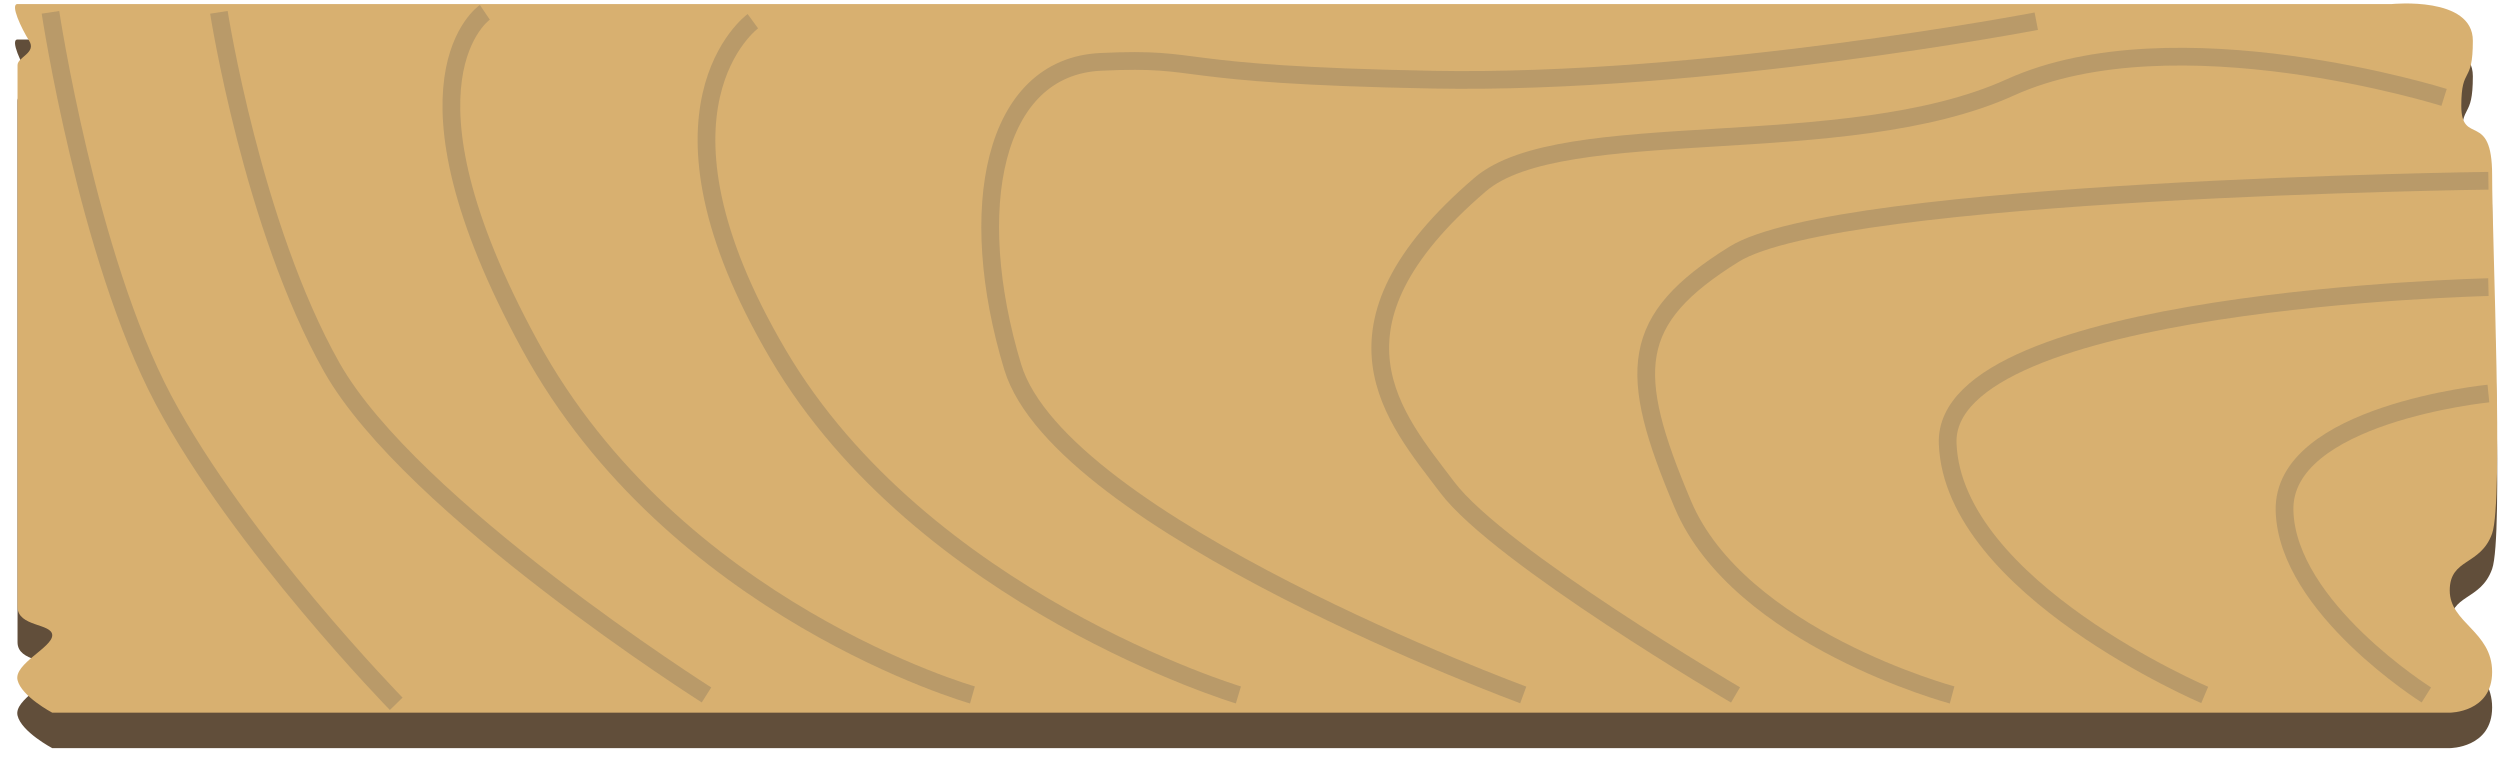 <svg width="141" height="43" viewBox="0 0 141 43" fill="none" xmlns="http://www.w3.org/2000/svg">
<path d="M134.904 2.228H2.946H0.989C0.555 2.228 1.207 3.606 1.642 4.295C2.076 4.984 0.989 5.214 0.989 5.673V36.223C0.989 37.371 2.946 37.142 2.946 37.831C2.946 38.52 0.772 39.439 0.989 40.358C1.207 41.276 2.946 42.195 2.946 42.195H138.165C138.165 42.195 140.556 42.195 140.556 39.898C140.556 37.601 138.165 37.142 138.165 35.304C138.165 33.467 139.904 33.926 140.556 32.088C141.208 30.251 140.556 15.55 140.556 11.875C140.556 8.2 138.817 10.267 138.817 7.97C138.817 5.673 139.469 6.822 139.469 4.295C139.469 1.768 134.904 2.228 134.904 2.228Z" fill="#614E3A"/>
<path d="M134.904 0.228H2.946H0.989C0.555 0.228 1.207 1.606 1.642 2.295C2.076 2.984 0.989 3.214 0.989 3.673V34.223C0.989 35.371 2.946 35.142 2.946 35.831C2.946 36.52 0.772 37.439 0.989 38.358C1.207 39.276 2.946 40.195 2.946 40.195H138.165C138.165 40.195 140.556 40.195 140.556 37.898C140.556 35.601 138.165 35.142 138.165 33.304C138.165 31.466 139.904 31.926 140.556 30.088C141.208 28.251 140.556 13.55 140.556 9.875C140.556 6.2 138.817 8.267 138.817 5.97C138.817 3.673 139.469 4.822 139.469 2.295C139.469 -0.232 134.904 0.228 134.904 0.228Z" fill="#D8B070"/>
<path d="M12.346 0.695C12.346 0.695 14.235 12.785 18.709 20.708C23.183 28.631 39.846 39.195 39.846 39.195" stroke="#B99A69"/>
<path d="M2.846 0.695C2.846 0.695 4.92 14.442 9.216 22.542C13.513 30.642 22.346 39.695 22.346 39.695" stroke="#B99A69"/>
<path d="M27.346 0.695C27.346 0.695 21.723 4.495 29.878 19.461C38.032 34.427 54.846 39.195 54.846 39.195" stroke="#B99A69"/>
<path d="M42.461 1.195C42.461 1.195 35.723 6.108 43.878 19.978C52.032 33.849 69.846 39.195 69.846 39.195" stroke="#B99A69"/>
<path d="M140.346 22.195C140.346 22.195 128.691 23.355 128.848 28.812C129.004 34.269 136.846 39.195 136.846 39.195" stroke="#B99A69"/>
<path d="M140.346 16.195C140.346 16.195 109.54 16.88 109.849 25.017C110.158 33.154 124.346 39.195 124.346 39.195" stroke="#B99A69"/>
<path d="M140.346 10.195C140.346 10.195 103.722 10.655 97.801 14.338C91.88 18.02 91.728 20.936 94.916 28.454C98.105 35.973 110.098 39.195 110.098 39.195" stroke="#B99A69"/>
<path d="M137.846 5.493C137.846 5.493 122.667 0.72 113.373 4.931C104.079 9.142 88.097 6.452 83.478 10.411C74.03 18.511 78.677 23.574 81.62 27.479C84.563 31.384 97.883 39.195 97.883 39.195" stroke="#B99A69"/>
<path d="M114.846 1.195C114.846 1.195 96.123 4.78 80.804 4.493C65.486 4.206 68.181 3.203 62.081 3.489C55.982 3.776 54.422 11.806 57.117 20.697C59.812 29.587 85.911 39.195 85.911 39.195" stroke="#B99A69"/>
</svg>
